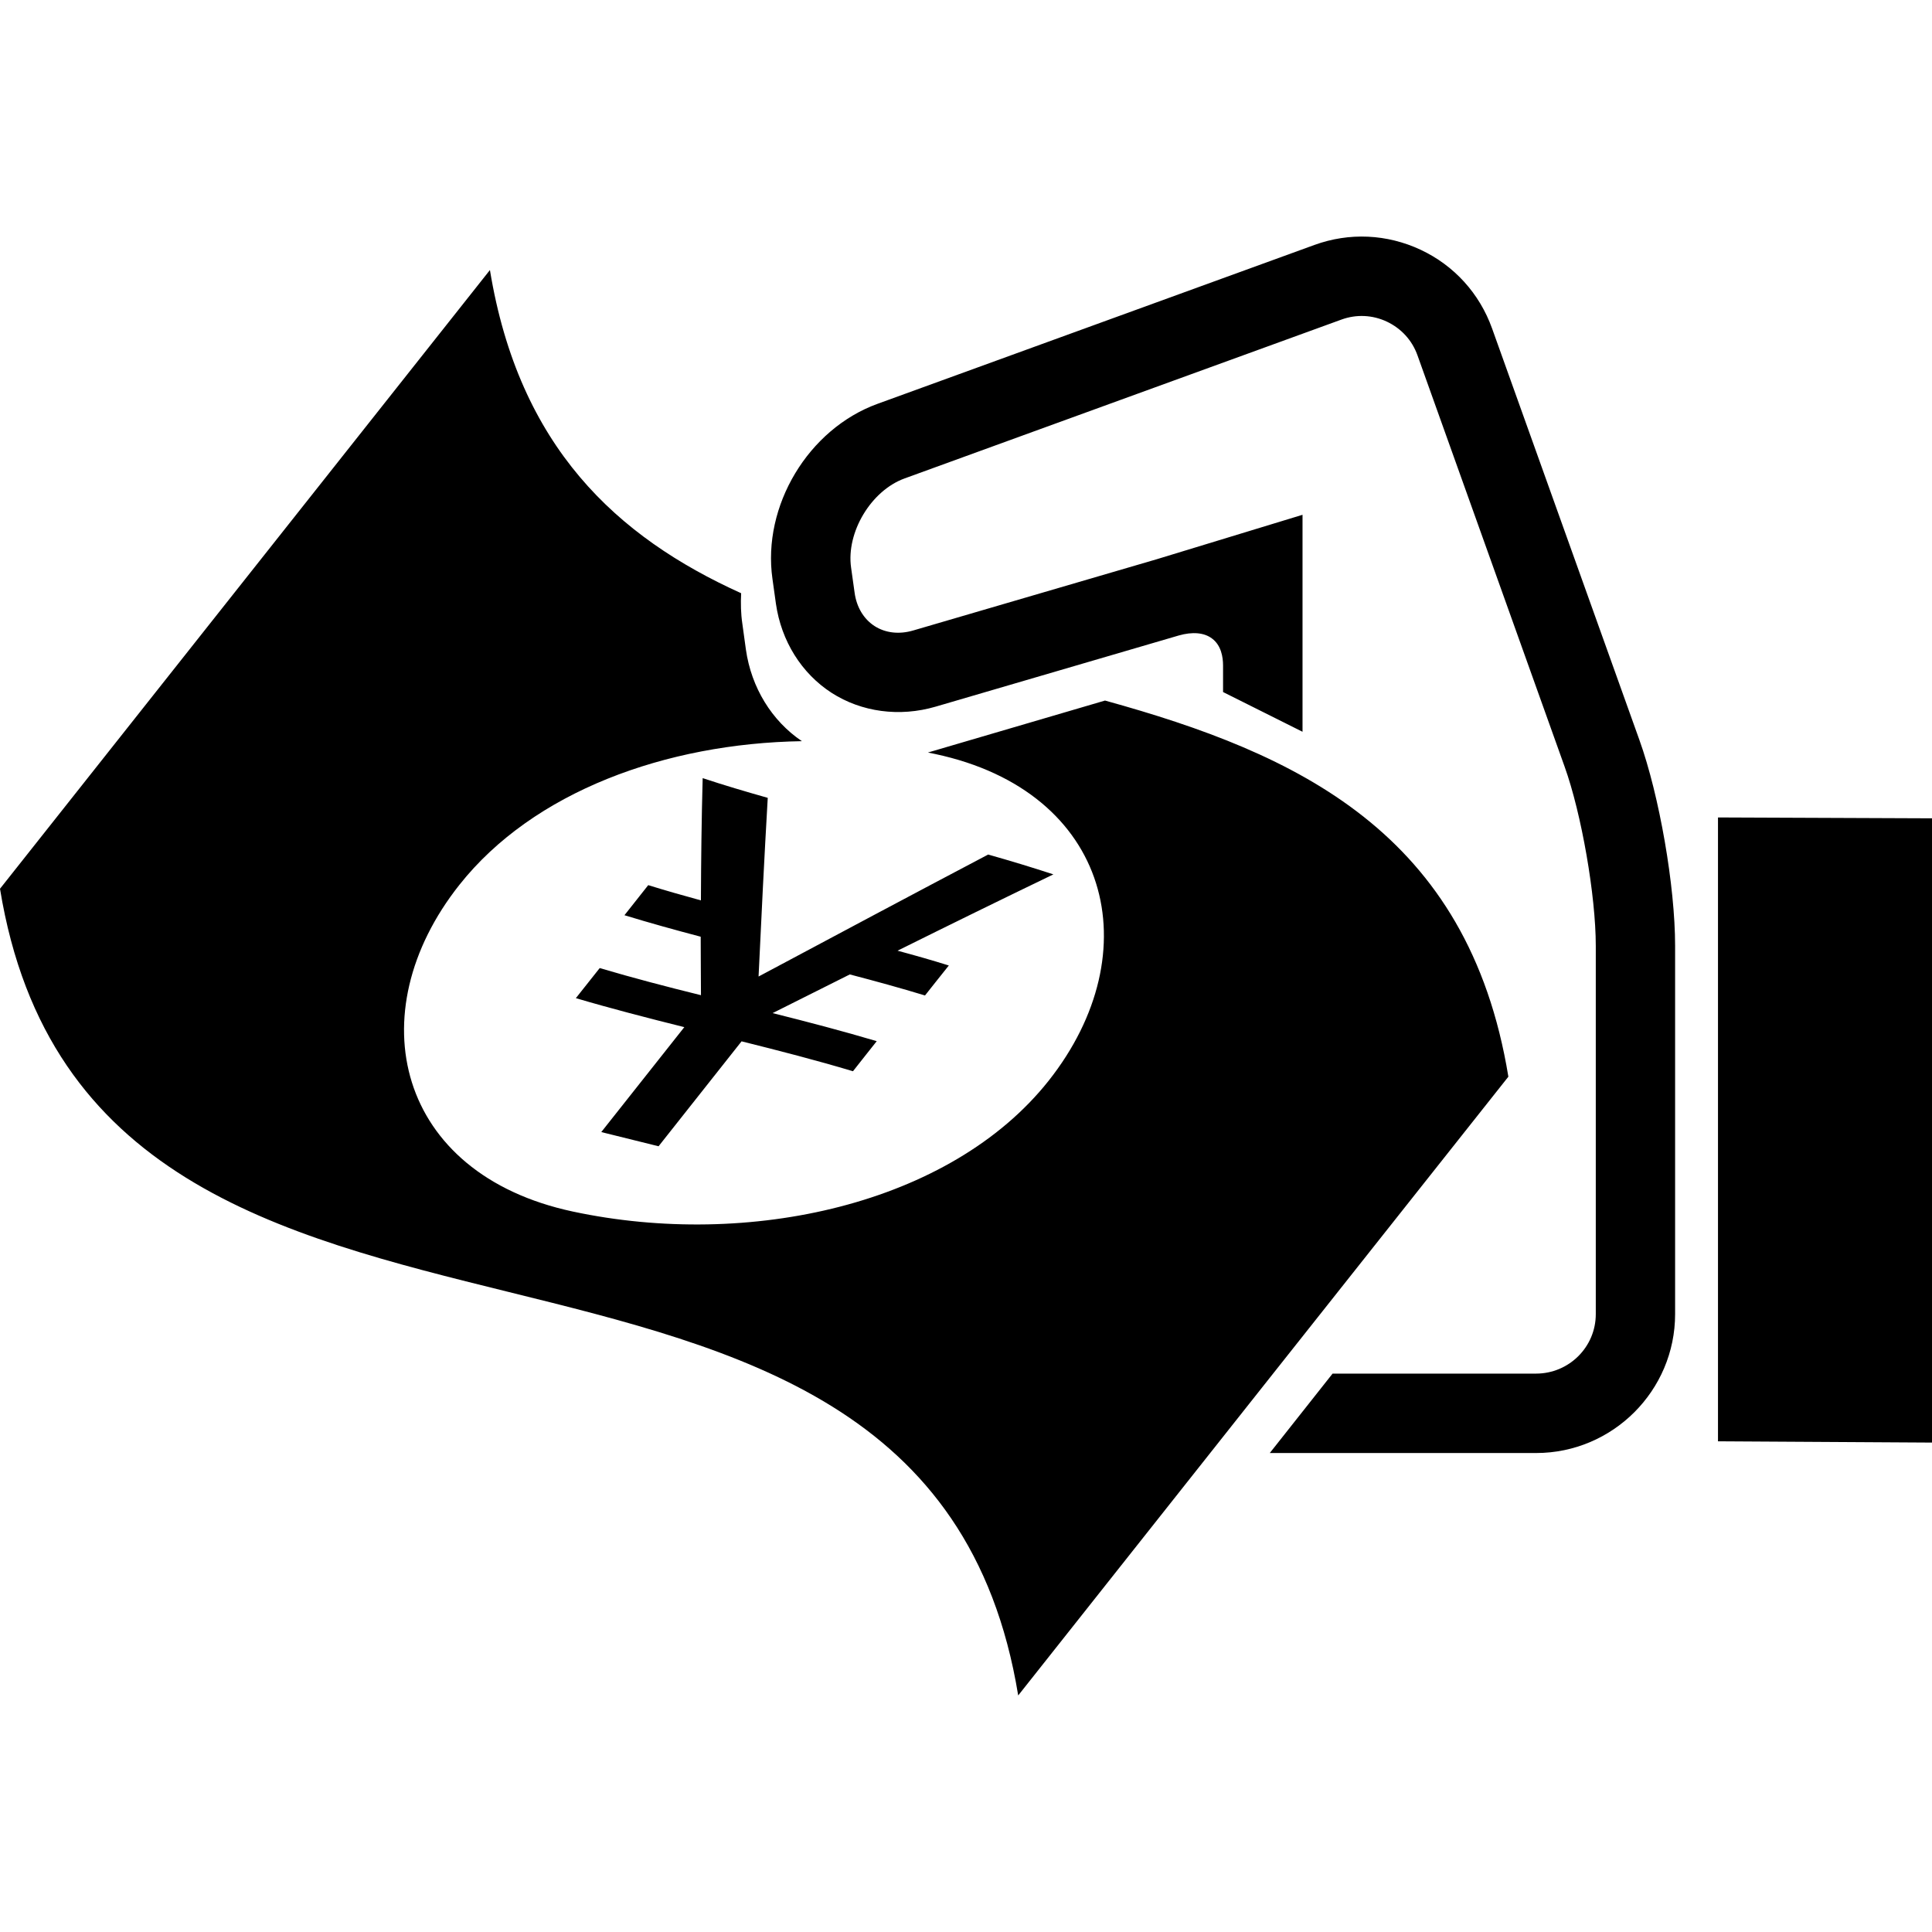 <?xml version="1.0" encoding="iso-8859-1"?>
<!-- Uploaded to: SVG Repo, www.svgrepo.com, Generator: SVG Repo Mixer Tools -->
<!DOCTYPE svg PUBLIC "-//W3C//DTD SVG 1.1//EN" "http://www.w3.org/Graphics/SVG/1.1/DTD/svg11.dtd">
<svg fill="#000000" version="1.1" id="Capa_1" xmlns="http://www.w3.org/2000/svg" xmlns:xlink="http://www.w3.org/1999/xlink" 
	 width="800px" height="800px" viewBox="0 0 80.426 80.426"
	 xml:space="preserve">
<g>
	<path d="M43.851,36.399c-2.14,1.031-4.308,2.094-6.488,3.177c0.722,0.194,1.431,0.395,2.135,0.616
		c-0.334,0.415-0.66,0.83-0.992,1.248c-1.023-0.312-2.075-0.6-3.13-0.876c-1.067,0.536-2.14,1.069-3.214,1.61
		c1.467,0.367,2.92,0.748,4.335,1.168c-0.332,0.415-0.66,0.837-0.989,1.252c-1.516-0.454-3.074-0.855-4.638-1.245
		c-1.152,1.458-2.303,2.913-3.455,4.368c-0.796-0.198-1.593-0.395-2.385-0.591c1.152-1.46,2.303-2.913,3.457-4.368
		c-1.518-0.379-3.041-0.771-4.515-1.207c0.332-0.419,0.661-0.832,0.993-1.252c1.378,0.408,2.789,0.778,4.215,1.129
		c-0.002-0.812-0.011-1.615-0.011-2.434c-1.072-0.283-2.135-0.577-3.174-0.895c0.33-0.419,0.658-0.837,0.99-1.252
		c0.722,0.224,1.455,0.433,2.193,0.634c0.007-1.672,0.026-3.362,0.073-5.089c0.887,0.294,1.796,0.563,2.709,0.821
		c-0.145,2.507-0.266,4.973-0.382,7.438c3.195-1.704,6.395-3.413,9.558-5.078C42.056,35.833,42.96,36.107,43.851,36.399z
		 M42.386,70.579c6.801-8.586,13.599-17.175,20.405-25.758C61.126,34.635,53.984,31.369,46,29.163l-7.371,2.163
		c0.098,0.022,0.2,0.041,0.3,0.062c7.318,1.562,8.965,8.244,4.724,13.602c-4.088,5.158-12.488,7.008-19.806,5.445
		c-7.324-1.562-8.968-8.241-4.723-13.6c3.078-3.885,8.595-5.89,14.258-5.981c-1.257-0.849-2.105-2.231-2.331-3.812l-0.149-1.083
		c-0.062-0.419-0.071-0.841-0.049-1.264c-5.181-2.342-9.25-6.088-10.458-13.454C13.594,19.827,6.797,28.413,0,36.997
		C3.921,61.071,38.455,46.501,42.386,70.579z M63.945,57.181h-8.472c-0.871,1.103-1.743,2.204-2.614,3.306h11.086
		c3.187,0,5.787-2.596,5.787-5.782V39.371c0-2.478-0.652-6.246-1.489-8.575l-6.132-17.128c-0.522-1.451-1.574-2.614-2.972-3.271
		c-1.403-0.655-2.968-0.728-4.419-0.201l-18.191,6.615c-2.882,1.047-4.804,4.248-4.373,7.286l0.145,1.038
		c0.223,1.549,1.065,2.897,2.315,3.705c1.25,0.805,2.833,1.015,4.331,0.577l10.123-2.963c0.566-0.162,1.059-0.123,1.387,0.128
		c0.379,0.283,0.457,0.769,0.457,1.122v1.104l3.308,1.654v-2.758V21.43l-6.082,1.854l-10.122,2.961
		c-0.588,0.173-1.161,0.107-1.614-0.185c-0.449-0.292-0.748-0.785-0.829-1.394l-0.145-1.033c-0.211-1.471,0.829-3.209,2.225-3.716
		l18.191-6.615c0.618-0.224,1.288-0.194,1.886,0.087c0.598,0.283,1.05,0.775,1.273,1.396l6.127,17.128
		c0.704,1.959,1.298,5.376,1.298,7.461v15.333C66.43,56.073,65.314,57.181,63.945,57.181z M71.517,59.999l8.909,0.053V34.065
		l-8.909-0.036V59.999z"/>
</g>
</svg>